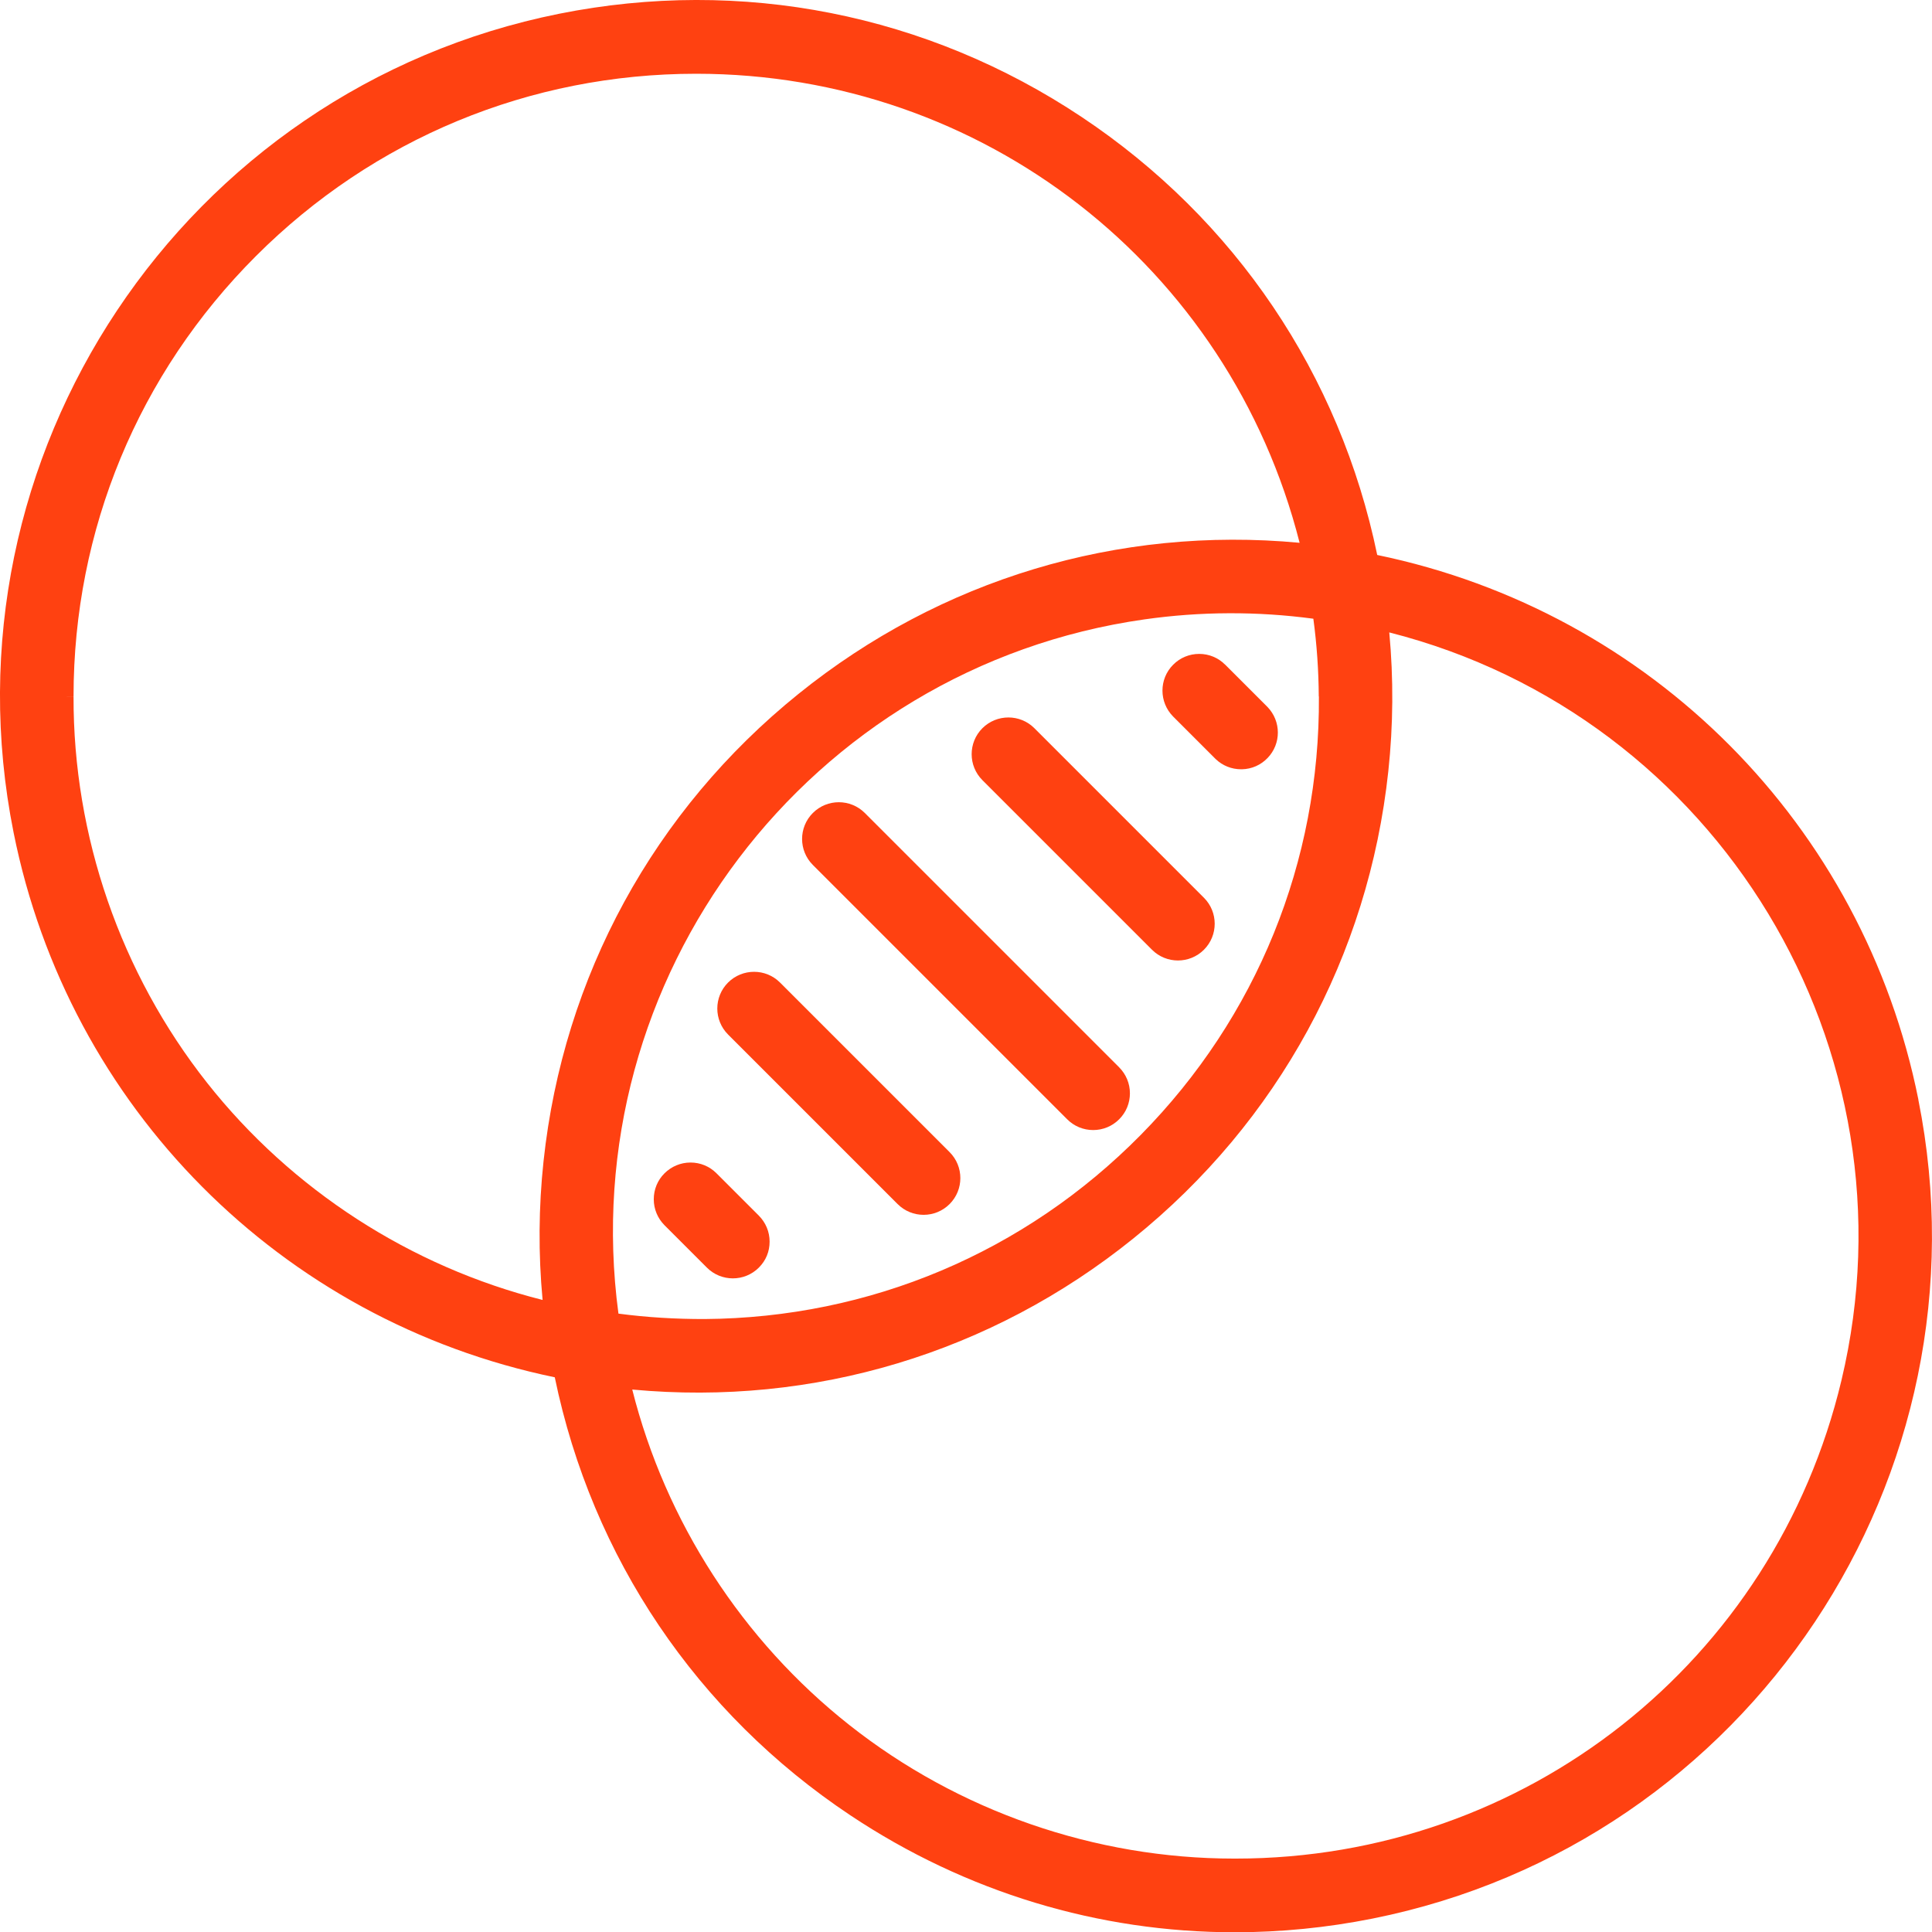 <?xml version="1.0" encoding="UTF-8"?><svg id="Ebene_2" xmlns="http://www.w3.org/2000/svg" viewBox="0 0 285.53 285.57"><defs><style>.cls-1{fill:#ff4111;stroke-width:0px;}</style></defs><g id="Ebene_1-2"><path class="cls-1" d="m283.52,162.52c-8.13-40.59-39.49-72.12-79.98-80.5-5.51-26.66-21-49.62-43.68-64.73C137,2.06,109.58-3.36,82.65,2.03,27.05,13.17-9.12,67.46,2.01,123.05c8.13,40.59,39.49,72.12,79.98,80.5,5.51,26.66,21,49.62,43.68,64.73,17.09,11.39,36.73,17.29,56.8,17.29,6.78,0,13.61-.67,20.41-2.03,55.6-11.13,91.77-65.42,80.63-121.02ZM9.87,102.92h0s1,0,1,0c0-24.58,9.57-47.69,26.95-65.07,17.38-17.38,40.49-26.95,65.07-26.95,42.32,0,78.79,28.43,89.18,69.32-26.81-2.51-53.06,5.39-74.06,22.33-21.37,17.23-34.76,41.76-37.68,69.06-.73,6.8-.78,13.7-.14,20.51-19.53-4.92-37.1-16.28-49.59-32.1-12.78-16.19-19.79-36.46-19.73-57.09h-1s0,0,0,0Zm186.05,0h0s-1,0-1,0c.17,24.41-9.19,47.43-26.33,64.81s-40.03,27.04-64.45,27.21c-4.23.01-8.52-.24-12.74-.8-6.64-49.61,28.09-95.55,77.73-102.6,8.29-1.18,16.68-1.21,24.97-.1.51,3.8.78,7.66.8,11.49h1s0,0,0,0Zm9.42-9.45c48.56,12.35,78.47,61.62,66.81,110.52-9.92,41.62-46.73,70.69-89.52,70.69h-.26c-20.54,0-40.71-7-56.83-19.73-15.82-12.49-27.18-30.06-32.1-49.59,26.82,2.5,53.06-5.39,74.06-22.33,21.37-17.23,34.76-41.76,37.68-69.06.73-6.8.78-13.69.14-20.51Z"/><path class="cls-1" d="m127.81,120.15c-2.12-2.12-5.56-2.12-7.68,0-2.12,2.12-2.12,5.56,0,7.68l37.59,37.59c1.03,1.03,2.39,1.59,3.84,1.59s2.81-.56,3.84-1.59c1.03-1.03,1.59-2.39,1.59-3.84s-.57-2.81-1.59-3.84l-37.59-37.59Z"/><path class="cls-1" d="m152.87,107.62c-2.12-2.12-5.56-2.11-7.68,0-2.12,2.12-2.12,5.56,0,7.68l25.06,25.06c1.06,1.06,2.45,1.59,3.84,1.59s2.78-.53,3.84-1.59c2.12-2.12,2.12-5.56,0-7.68l-25.06-25.06Z"/><path class="cls-1" d="m115.28,145.21h0c-2.12-2.12-5.56-2.11-7.68,0-2.12,2.12-2.12,5.56,0,7.68l25.06,25.06c1.06,1.06,2.45,1.59,3.84,1.59s2.78-.53,3.84-1.59c2.12-2.12,2.12-5.56,0-7.68l-25.06-25.06Z"/><path class="cls-1" d="m105.89,173.4c-1.03-1.03-2.39-1.59-3.84-1.59s-2.81.57-3.84,1.59-1.59,2.39-1.59,3.84.57,2.81,1.59,3.84l6.26,6.26c1.06,1.06,2.45,1.59,3.84,1.59s2.78-.53,3.84-1.59,1.59-2.39,1.59-3.84-.57-2.81-1.59-3.84l-6.26-6.26Z"/><path class="cls-1" d="m181.06,98.23c-1.02-1.03-2.39-1.59-3.83-1.59h0c-1.45,0-2.81.56-3.84,1.59h0c-2.12,2.11-2.12,5.55,0,7.68l6.28,6.28c1.02.97,2.34,1.5,3.75,1.5.04,0,.08,0,.13,0,1.45-.03,2.8-.63,3.8-1.68,2.01-2.1,2.01-5.4-.02-7.52l-6.26-6.26Zm-6.97.71h0,0s0,0,0,0Zm0,0s0,0,0,0l-.47-.47.47.47Z"/></g></svg>